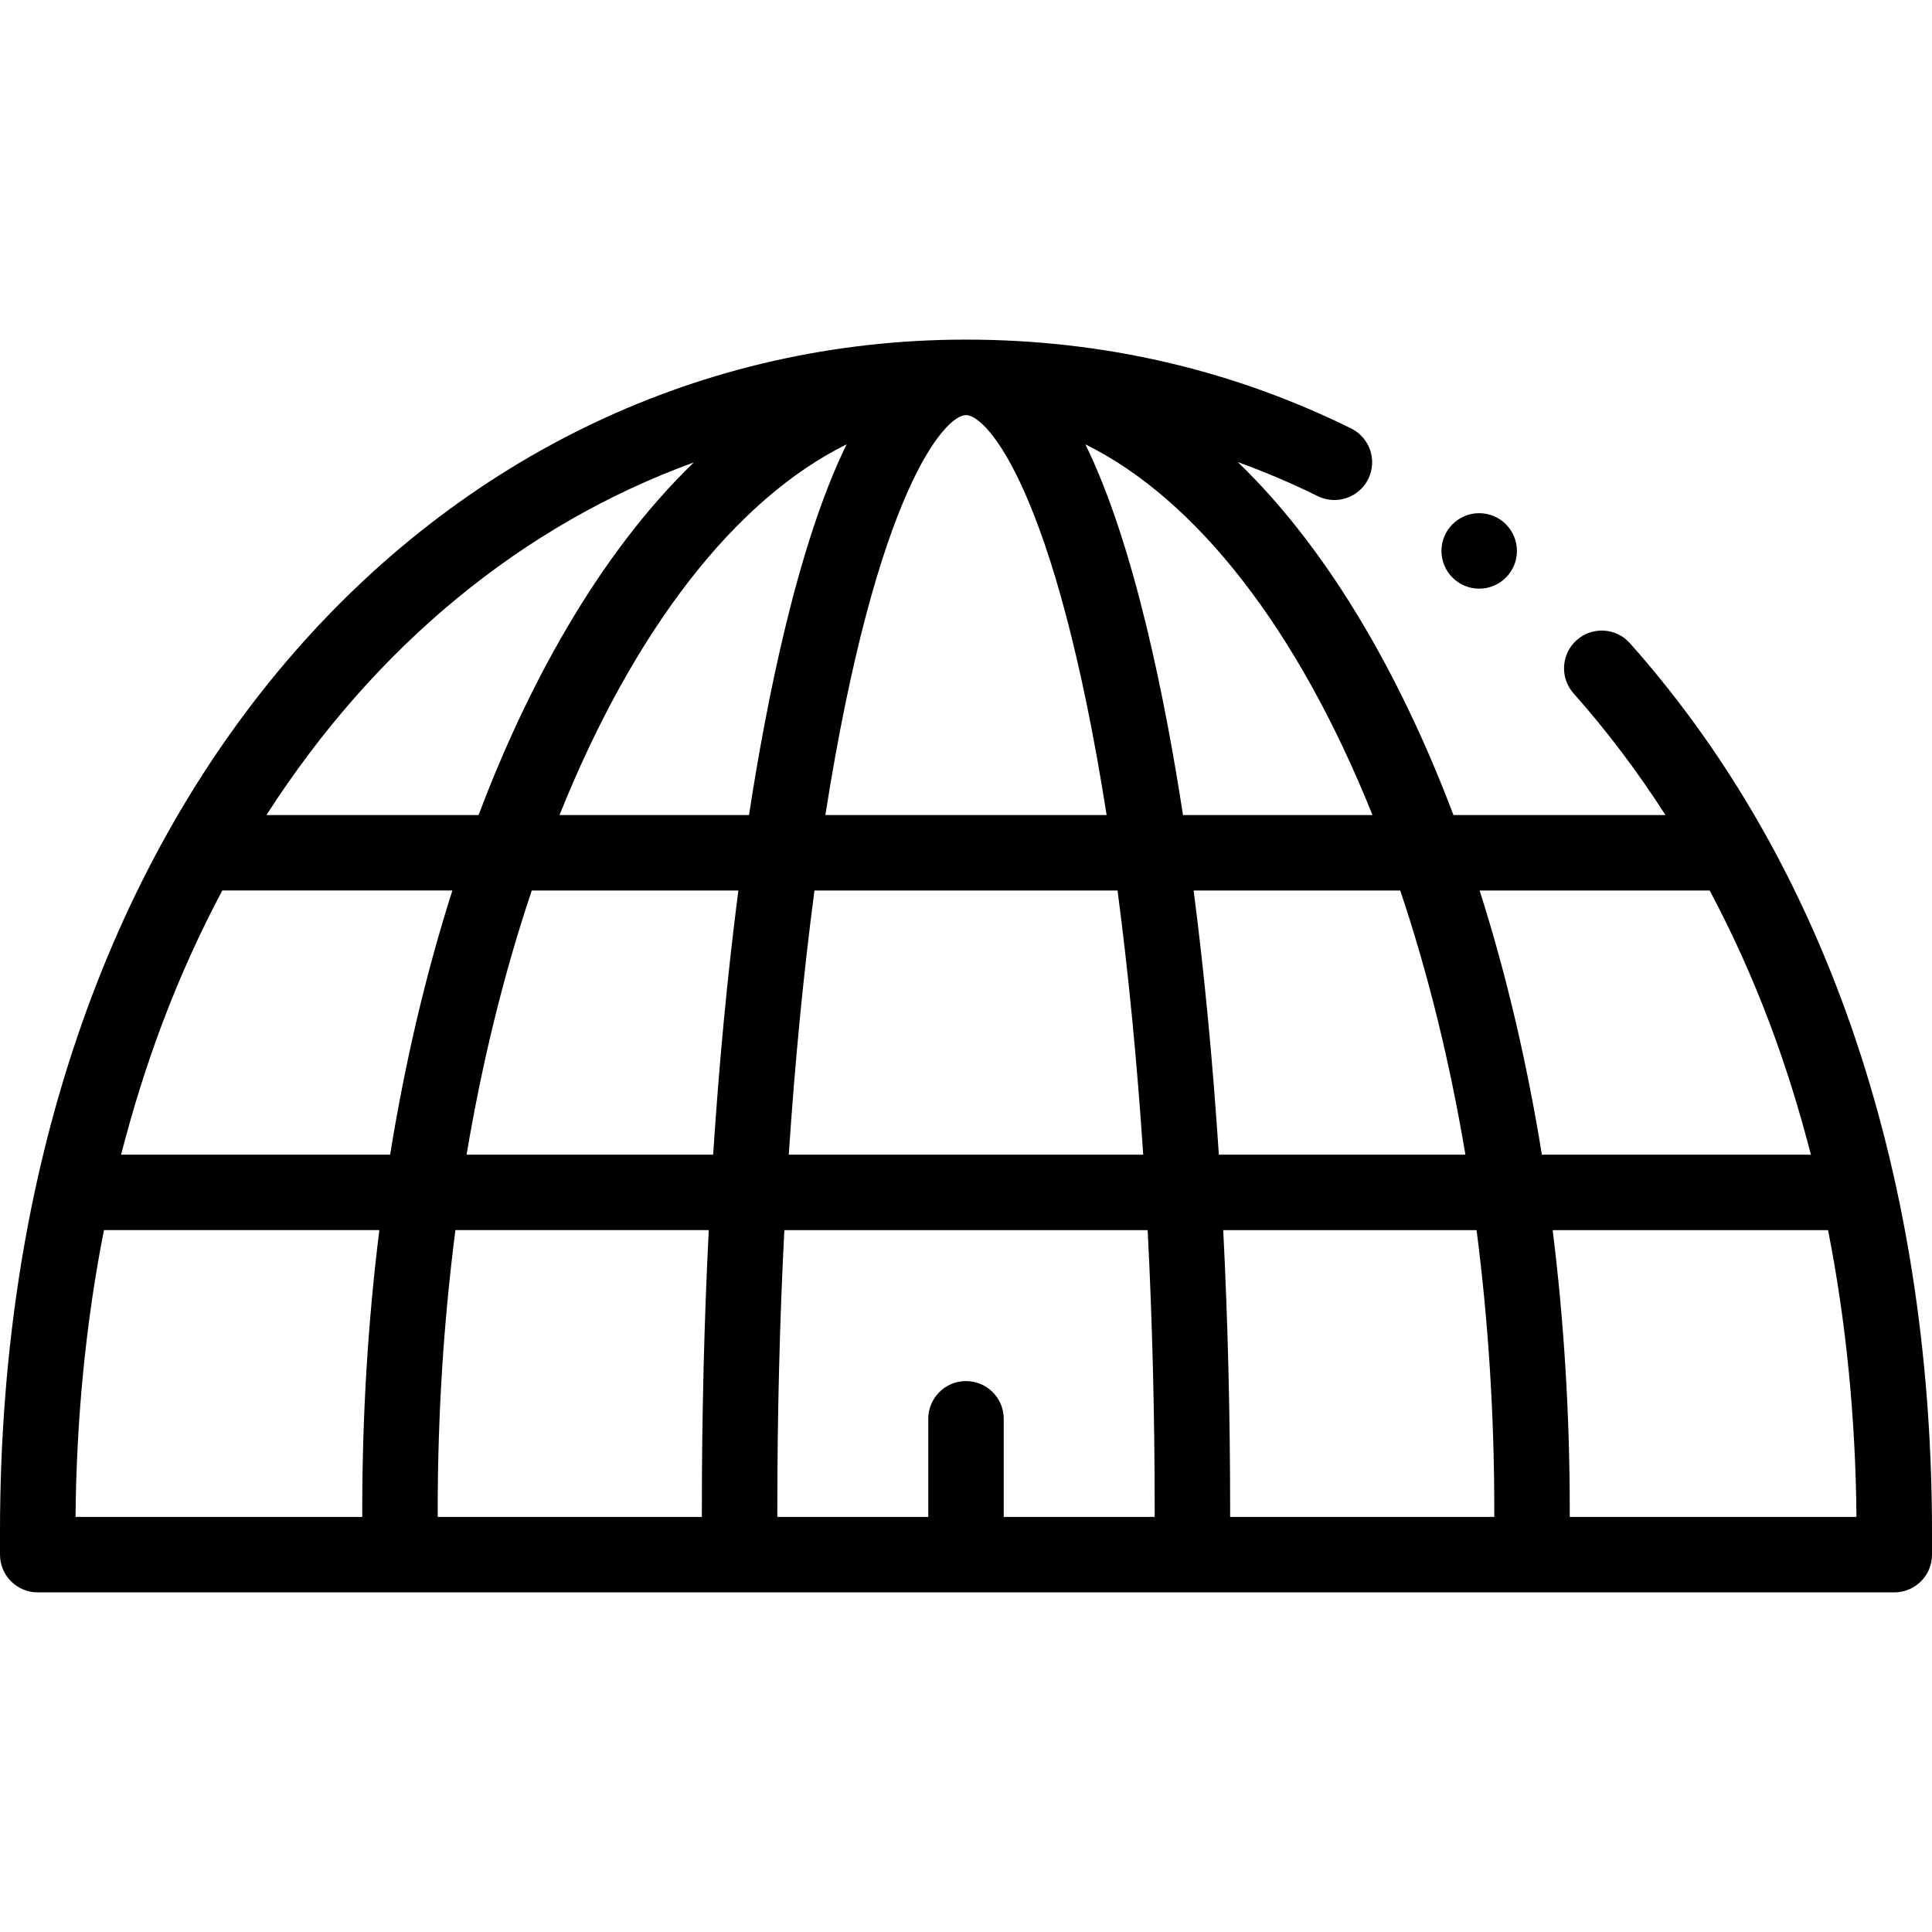 <svg id="Capa_1" enable-background="new 0 0 512 512" height="512" viewBox="0 0 512 512" width="512" xmlns="http://www.w3.org/2000/svg"><path d="m431.957 170.464c-3.671-4.126-9.992-4.496-14.118-.825s-4.496 9.991-.825 14.118c8.799 9.892 16.945 20.701 24.36 32.243h-56.194c-12.639-33.492-31.466-68.806-57.151-93.549 7.193 2.606 14.257 5.608 21.173 9.024 4.952 2.445 10.948.415 13.395-4.537 2.446-4.951.415-10.948-4.536-13.395-31.625-15.622-65.963-23.543-102.061-23.543-139.088 0-256 122.282-256 316v6c0 5.522 4.478 10 10 10h492c5.522 0 10-4.478 10-10v-6c0-85.53-23.218-171.651-80.043-235.536zm47.947 135.536h-71.291c-3.983-24.647-9.512-48.104-16.494-70h60.972c12.209 22.945 20.685 46.13 26.813 70zm-83.904 94v2h-70v-2c0-25.122-.616-49.962-1.831-74h67.138c3.109 24.057 4.693 48.903 4.693 74zm-140-34c-5.522 0-10 4.478-10 10v26h-40v-2c0-25.138.626-49.982 1.859-74h96.283c1.233 24.017 1.859 48.861 1.859 74v2h-40v-26c-.001-5.522-4.479-10-10.001-10zm-135.308-40.01h67.138c-1.214 24.049-1.83 48.889-1.83 74.01v2h-70v-2c0-25.097 1.584-49.943 4.692-74.01zm172.577-109.99h-74.537c13.541-86.151 31.738-106 37.269-106s23.727 19.849 37.268 106zm77.806 20c7.315 21.732 13.11 45.201 17.275 70h-65.342c-1.613-24.673-3.852-48.135-6.681-70zm-68.11 70h-93.931c1.643-24.746 3.926-48.212 6.809-70h80.313c2.883 21.788 5.166 45.254 6.809 70zm-78.603-188.248c-13.135 26.79-21.34 68.788-25.868 98.248h-50.219c19.803-49.355 46.7-83.725 76.087-98.248zm-28.69 118.248c-2.828 21.865-5.067 45.328-6.68 70h-65.342c4.165-24.799 9.96-48.266 17.275-70zm168.053-20h-50.22c-4.529-29.466-12.733-71.459-25.867-98.248 29.387 14.523 56.283 48.892 76.087 98.248zm-179.861-93.446c-25.709 24.813-44.486 60.168-57.044 93.446h-56.215c28.882-44.979 68.083-77.033 113.259-93.446zm-124.953 113.436h60.971c-6.983 21.907-12.511 45.363-16.494 70.01h-71.292c6.16-23.997 14.661-47.152 26.815-70.01zm-31.362 90h72.98c-3.002 24.114-4.529 48.949-4.529 74.01v2h-75.982c.232-26.322 2.766-51.828 7.531-76.01zm388.451 76.01v-2c0-25.061-1.527-49.896-4.529-74h72.98c4.765 24.171 7.299 49.677 7.531 76z"/><circle cx="392" cy="146" r="10"/></svg>